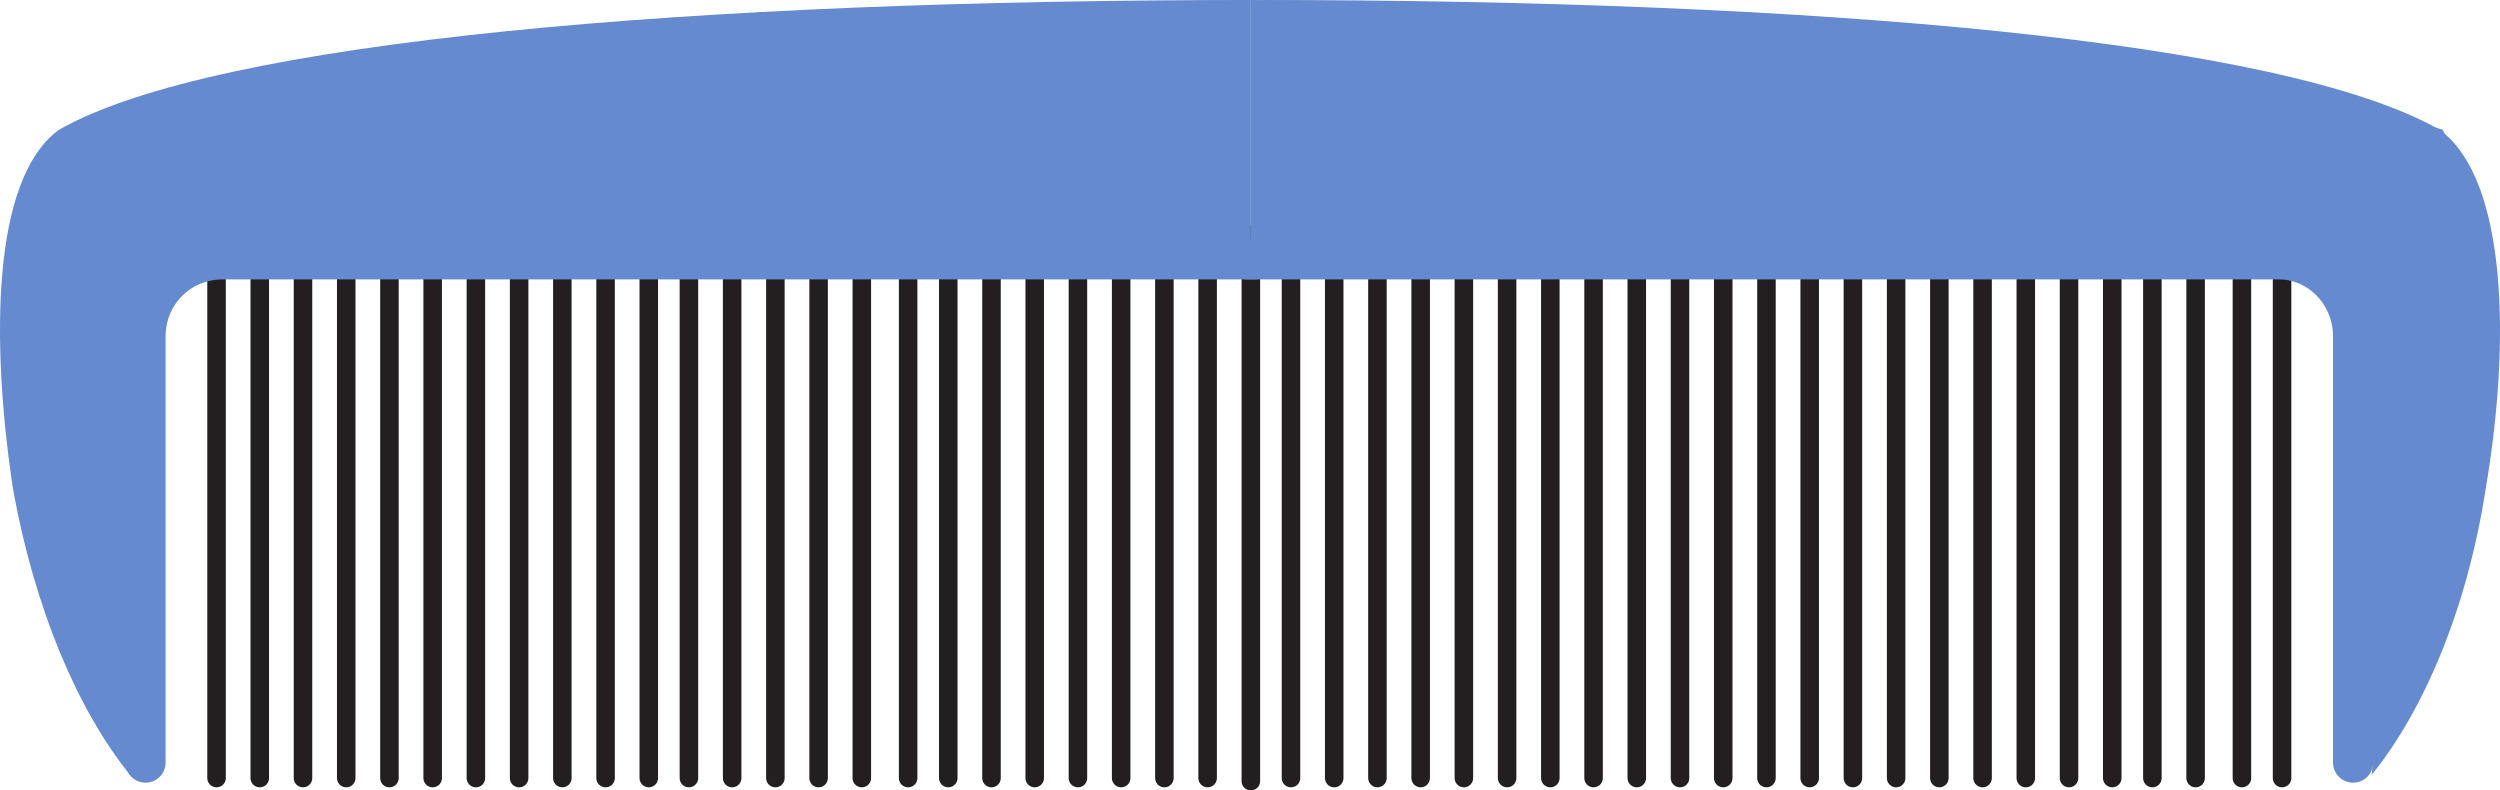 <svg xmlns="http://www.w3.org/2000/svg" width="607.29" height="192"><path fill="none" stroke="#231f20" stroke-linecap="round" stroke-linejoin="round" stroke-miterlimit="10" stroke-width="4.5" d="M84.104 57v132m-10.5-132v132m-10.5-132v132m-10.5-132v132m73.5-132v132m-10.5-132v132m-10.5-132v132m-10.5-132v132m52.5-132v132m-10.5-132v132m30.75-132v132m-9.75-132v132m30.75-132v132m-10.5-132v132m31.5-132v132m-10.5-132v132m52.5-132v132m-10.5-132v132m-10.5-132v132m-9.75-132v132m72.75-132v132m-10.5-132v132m-10.5-132v132m-10.5-132v132m42-132v132.75m219-132.75v132m10.5-132v132m11.25-132v132m9.75-132v132m-72.75-132v132m10.5-132v132m10.5-132v132m10.5-132v132m-52.5-132v132m10.5-132v132m-31.5-132v132m10.5-132v132m-31.5-132v132m10.5-132v132m-31.5-132v132m10.5-132v132m-52.5-132v132m10.5-132v132m10.5-132v132m10.5-132v132m-73.5-132v132m10.5-132v132m10.5-132v132m10.5-132v132m-41.25-132v132.75"/><path fill="#668acf" fill-rule="evenodd" d="M304.604 0c-135.75 0-252 9.75-290.25 31.5L304.604 0M14.354 31.5c-16.5 12-16.5 51.75-11.25 87 5.25 29.25 15.75 54 28.5 69.75L14.354 31.5"/><path fill="none" stroke="#668acf" stroke-linecap="round" stroke-linejoin="round" stroke-miterlimit="10" stroke-width="9.75" d="M35.354 185.25V28.5m0 53.25c0-10.5 8.25-18.75 18.75-18.75h250.5"/><path fill="#668acf" fill-rule="evenodd" d="M33.854 107.25V186s-1.5 1.5-2.25.75c0-.75-11.25-17.25-11.25-17.25L9.854 144l-6-24-1.5-16.5-1.5-27 3-24 10.5-21 21-6-1.5 81.75"/><path fill="#668acf" fill-rule="evenodd" d="m33.854 26.25.75 53.25c0-.75 5.25-11.25 5.25-11.25l12-6h60.75l.75-52.5-45.75 6.75-33.75 9.75"/><path fill="#668acf" fill-rule="evenodd" d="M103.604 62.25h200.25V0l-47.25.75-45 1.5-40.5 2.25-30.75 2.25-30 3.75-6.75 51.75M305.354 0c135.75 0 249 9.75 287.25 31.5L305.354 0m287.25 31.5c16.5 12 17.25 51.75 11.25 87-4.5 29.25-15 54-27.75 69.75l16.5-156.75"/><path fill="none" stroke="#668acf" stroke-linecap="round" stroke-linejoin="round" stroke-miterlimit="10" stroke-width="9.75" d="M571.604 185.25V28.5m0 53.25c0-10.5-8.25-18.75-18-18.75h-250.5"/><path fill="#668acf" fill-rule="evenodd" d="M573.854 107.25V186s1.5 1.5 1.5.75c.75-.75 12-17.25 12-17.25l10.5-25.5 5.25-24 2.25-16.5 1.5-27-3.75-24-9.75-21-21-6 1.5 81.75"/><path fill="#668acf" fill-rule="evenodd" d="m573.854 26.25-1.5 53.25c0-.75-5.25-11.25-5.25-11.25l-11.25-6h-61.5V9.75l45 6.75 34.5 9.75"/><path fill="#668acf" fill-rule="evenodd" d="M503.354 62.25h-199.5V0l47.25.75 45 1.5 40.5 2.25 30.75 2.25 29.25 3.75 6.75 51.75"/></svg>
